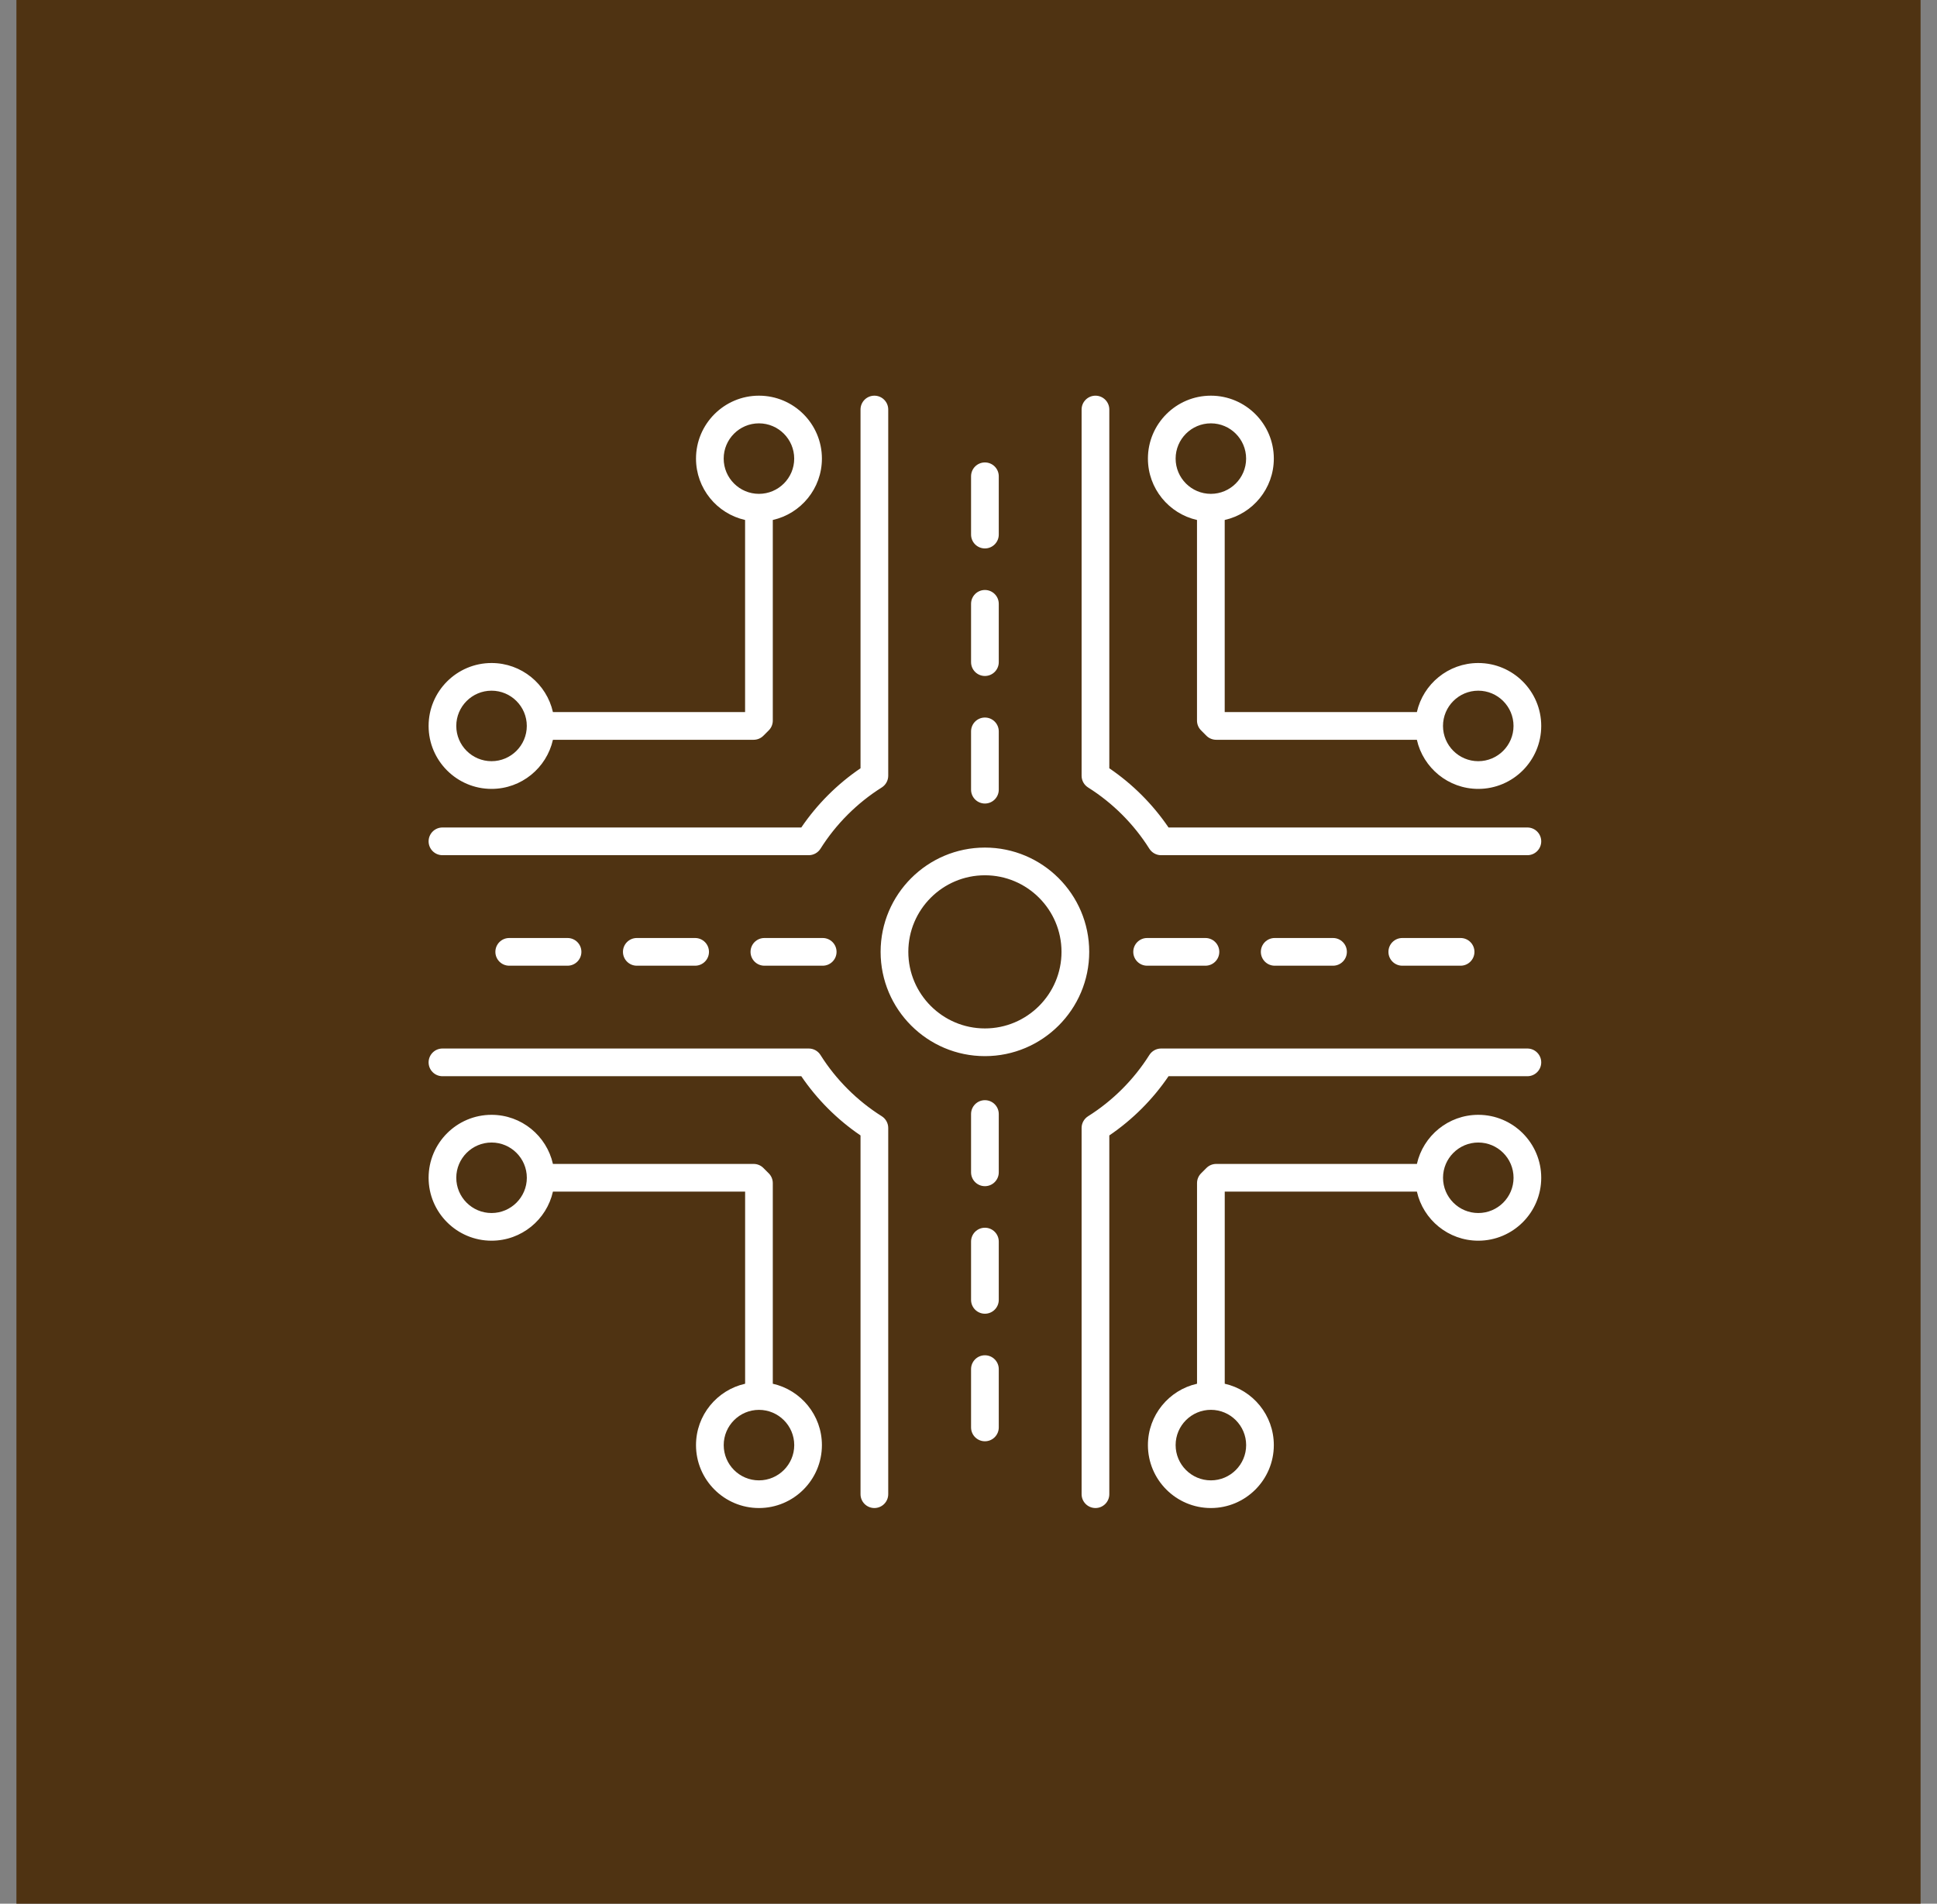 <svg width="59" height="58" viewBox="0 0 59 58" fill="none" xmlns="http://www.w3.org/2000/svg">
<rect x="0" y="0" width="59" height="58" fill="#808080" stroke="none"/>
<rect width="58" height="58" transform="translate(0.5)" fill="#4F3312"/>
<path d="M32.945 23.634V12.477C32.945 12.244 33.135 12.055 33.367 12.055C33.6 12.055 33.789 12.244 33.789 12.477V23.407C34.496 23.887 35.113 24.504 35.593 25.211H46.523C46.756 25.211 46.945 25.4 46.945 25.633C46.945 25.866 46.756 26.055 46.523 26.055H35.365C35.221 26.055 35.086 25.98 35.008 25.857C34.537 25.108 33.892 24.463 33.143 23.992C33.02 23.915 32.945 23.78 32.945 23.634ZM26.858 34.008C26.109 33.537 25.463 32.892 24.992 32.143C24.915 32.02 24.78 31.945 24.635 31.945H13.477C13.244 31.945 13.055 32.135 13.055 32.367C13.055 32.6 13.244 32.789 13.477 32.789H24.407C24.887 33.496 25.504 34.113 26.211 34.593V45.523C26.211 45.756 26.4 45.945 26.633 45.945C26.866 45.945 27.055 45.756 27.055 45.523V34.365C27.055 34.22 26.98 34.085 26.858 34.008ZM13.477 25.211C13.244 25.211 13.055 25.4 13.055 25.633C13.055 25.866 13.244 26.055 13.477 26.055H24.634C24.779 26.055 24.914 25.98 24.992 25.857C25.463 25.108 26.108 24.463 26.857 23.992C26.98 23.914 27.055 23.779 27.055 23.634V12.477C27.055 12.244 26.866 12.055 26.633 12.055C26.4 12.055 26.211 12.244 26.211 12.477V23.407C25.504 23.887 24.887 24.504 24.407 25.211H13.477ZM46.523 32.789C46.756 32.789 46.945 32.6 46.945 32.367C46.945 32.135 46.756 31.945 46.523 31.945H35.365C35.221 31.945 35.086 32.02 35.008 32.143C34.537 32.892 33.892 33.537 33.143 34.008C33.02 34.086 32.945 34.221 32.945 34.365V45.523C32.945 45.756 33.135 45.945 33.367 45.945C33.6 45.945 33.789 45.756 33.789 45.523V34.593C34.496 34.113 35.113 33.496 35.593 32.789H46.523ZM30 16.709C30.233 16.709 30.422 16.52 30.422 16.287V14.511C30.422 14.278 30.233 14.089 30 14.089C29.767 14.089 29.578 14.278 29.578 14.511V16.287C29.578 16.52 29.767 16.709 30 16.709ZM30 20.595C30.233 20.595 30.422 20.406 30.422 20.173V18.397C30.422 18.164 30.233 17.975 30 17.975C29.767 17.975 29.578 18.164 29.578 18.397V20.173C29.578 20.406 29.767 20.595 30 20.595ZM30 24.481C30.233 24.481 30.422 24.292 30.422 24.059V22.283C30.422 22.05 30.233 21.861 30 21.861C29.767 21.861 29.578 22.05 29.578 22.283V24.059C29.578 24.292 29.767 24.481 30 24.481ZM30 33.519C29.767 33.519 29.578 33.708 29.578 33.941V35.717C29.578 35.95 29.767 36.139 30 36.139C30.233 36.139 30.422 35.95 30.422 35.717V33.941C30.422 33.708 30.233 33.519 30 33.519ZM30 37.405C29.767 37.405 29.578 37.594 29.578 37.827V39.603C29.578 39.836 29.767 40.025 30 40.025C30.233 40.025 30.422 39.836 30.422 39.603V37.827C30.422 37.594 30.233 37.405 30 37.405ZM30 41.291C29.767 41.291 29.578 41.48 29.578 41.713V43.489C29.578 43.722 29.767 43.911 30 43.911C30.233 43.911 30.422 43.722 30.422 43.489V41.713C30.422 41.48 30.233 41.291 30 41.291ZM42.713 28.578C42.48 28.578 42.291 28.767 42.291 29C42.291 29.233 42.48 29.422 42.713 29.422H44.489C44.722 29.422 44.911 29.233 44.911 29C44.911 28.767 44.722 28.578 44.489 28.578H42.713ZM38.827 28.578C38.594 28.578 38.405 28.767 38.405 29C38.405 29.233 38.594 29.422 38.827 29.422H40.603C40.836 29.422 41.025 29.233 41.025 29C41.025 28.767 40.836 28.578 40.603 28.578H38.827ZM34.941 28.578C34.708 28.578 34.519 28.767 34.519 29C34.519 29.233 34.708 29.422 34.941 29.422H36.717C36.95 29.422 37.139 29.233 37.139 29C37.139 28.767 36.95 28.578 36.717 28.578H34.941ZM23.283 28.578C23.05 28.578 22.861 28.767 22.861 29C22.861 29.233 23.05 29.422 23.283 29.422H25.059C25.292 29.422 25.481 29.233 25.481 29C25.481 28.767 25.292 28.578 25.059 28.578H23.283ZM19.397 28.578C19.164 28.578 18.975 28.767 18.975 29C18.975 29.233 19.164 29.422 19.397 29.422H21.173C21.406 29.422 21.595 29.233 21.595 29C21.595 28.767 21.406 28.578 21.173 28.578H19.397ZM15.511 28.578C15.278 28.578 15.089 28.767 15.089 29C15.089 29.233 15.278 29.422 15.511 29.422H17.287C17.52 29.422 17.709 29.233 17.709 29C17.709 28.767 17.52 28.578 17.287 28.578H15.511ZM33.177 29C33.177 30.752 31.752 32.177 30 32.177C28.248 32.177 26.823 30.752 26.823 29C26.823 27.248 28.248 25.823 30 25.823C31.752 25.823 33.177 27.248 33.177 29ZM32.333 29C32.333 27.714 31.287 26.667 30 26.667C28.713 26.667 27.667 27.713 27.667 29C27.667 30.286 28.713 31.333 30 31.333C31.287 31.333 32.333 30.286 32.333 29ZM25.035 44.028C25.035 45.085 24.175 45.945 23.118 45.945C22.06 45.945 21.2 45.085 21.2 44.028C21.2 43.115 21.841 42.35 22.696 42.158V36.305H16.842C16.65 37.16 15.885 37.8 14.972 37.8C13.915 37.8 13.055 36.94 13.055 35.883C13.055 34.825 13.915 33.965 14.972 33.965C15.885 33.965 16.65 34.606 16.842 35.461H22.955C23.069 35.461 23.177 35.507 23.256 35.588C23.308 35.64 23.359 35.692 23.412 35.744C23.493 35.823 23.539 35.932 23.539 36.045V42.158C24.394 42.35 25.035 43.115 25.035 44.028ZM16.047 35.883C16.047 35.291 15.565 34.809 14.973 34.809C14.381 34.809 13.898 35.291 13.898 35.883C13.898 36.475 14.38 36.957 14.972 36.957C15.564 36.957 16.047 36.475 16.047 35.883ZM24.192 44.028C24.192 43.436 23.71 42.954 23.118 42.954C22.526 42.954 22.044 43.436 22.044 44.028C22.044 44.62 22.525 45.102 23.117 45.102C23.709 45.102 24.192 44.62 24.192 44.028ZM34.965 13.972C34.965 12.915 35.825 12.055 36.882 12.055C37.94 12.055 38.8 12.915 38.8 13.972C38.8 14.885 38.159 15.65 37.304 15.842V21.695H43.157C43.349 20.84 44.114 20.2 45.027 20.2C46.085 20.2 46.945 21.06 46.945 22.117C46.945 23.175 46.085 24.035 45.027 24.035C44.114 24.035 43.349 23.394 43.157 22.539H37.045C36.931 22.539 36.822 22.493 36.743 22.412C36.692 22.36 36.64 22.308 36.588 22.256C36.506 22.177 36.46 22.068 36.46 21.955V15.842C35.606 15.65 34.965 14.885 34.965 13.972ZM43.953 22.117C43.953 22.709 44.435 23.191 45.027 23.191C45.619 23.191 46.101 22.709 46.101 22.117C46.101 21.525 45.619 21.043 45.027 21.043C44.435 21.043 43.953 21.525 43.953 22.117ZM35.809 13.972C35.809 14.564 36.29 15.046 36.882 15.046C37.474 15.046 37.956 14.564 37.956 13.972C37.956 13.38 37.475 12.898 36.883 12.898C36.291 12.898 35.809 13.38 35.809 13.972ZM46.945 35.883C46.945 36.94 46.085 37.8 45.028 37.8C44.115 37.8 43.35 37.16 43.158 36.305H37.305V42.158C38.16 42.35 38.8 43.115 38.8 44.028C38.8 45.085 37.94 45.945 36.883 45.945C35.825 45.945 34.965 45.085 34.965 44.028C34.965 43.115 35.606 42.35 36.461 42.158V36.045C36.461 35.931 36.507 35.823 36.588 35.744C36.64 35.692 36.692 35.641 36.744 35.588C36.823 35.507 36.932 35.461 37.045 35.461H43.158C43.35 34.606 44.115 33.965 45.028 33.965C46.085 33.965 46.945 34.825 46.945 35.883ZM36.883 42.953C36.291 42.953 35.809 43.435 35.809 44.027C35.809 44.619 36.291 45.102 36.883 45.102C37.475 45.102 37.957 44.62 37.957 44.028C37.957 43.436 37.475 42.953 36.883 42.953ZM46.102 35.883C46.102 35.291 45.62 34.809 45.028 34.809C44.436 34.809 43.954 35.291 43.954 35.883C43.954 36.475 44.436 36.957 45.028 36.957C45.62 36.957 46.102 36.475 46.102 35.883ZM13.055 22.117C13.055 21.06 13.915 20.2 14.972 20.2C15.885 20.2 16.65 20.84 16.842 21.695H22.695V15.842C21.84 15.65 21.2 14.885 21.2 13.972C21.2 12.915 22.06 12.055 23.117 12.055C24.175 12.055 25.035 12.915 25.035 13.972C25.035 14.885 24.394 15.65 23.539 15.842V21.955C23.539 22.069 23.493 22.177 23.412 22.256C23.36 22.308 23.308 22.359 23.256 22.412C23.177 22.493 23.068 22.539 22.955 22.539H16.842C16.65 23.394 15.885 24.035 14.972 24.035C13.915 24.035 13.055 23.175 13.055 22.117ZM23.117 15.046C23.709 15.046 24.191 14.565 24.191 13.973C24.191 13.381 23.71 12.898 23.117 12.898C22.524 12.898 22.043 13.38 22.043 13.972C22.043 14.564 22.525 15.046 23.117 15.046ZM13.898 22.117C13.898 22.709 14.38 23.191 14.972 23.191C15.564 23.191 16.046 22.709 16.046 22.117C16.046 21.525 15.564 21.043 14.972 21.043C14.38 21.043 13.898 21.525 13.898 22.117Z" fill="white"/>
</svg>
